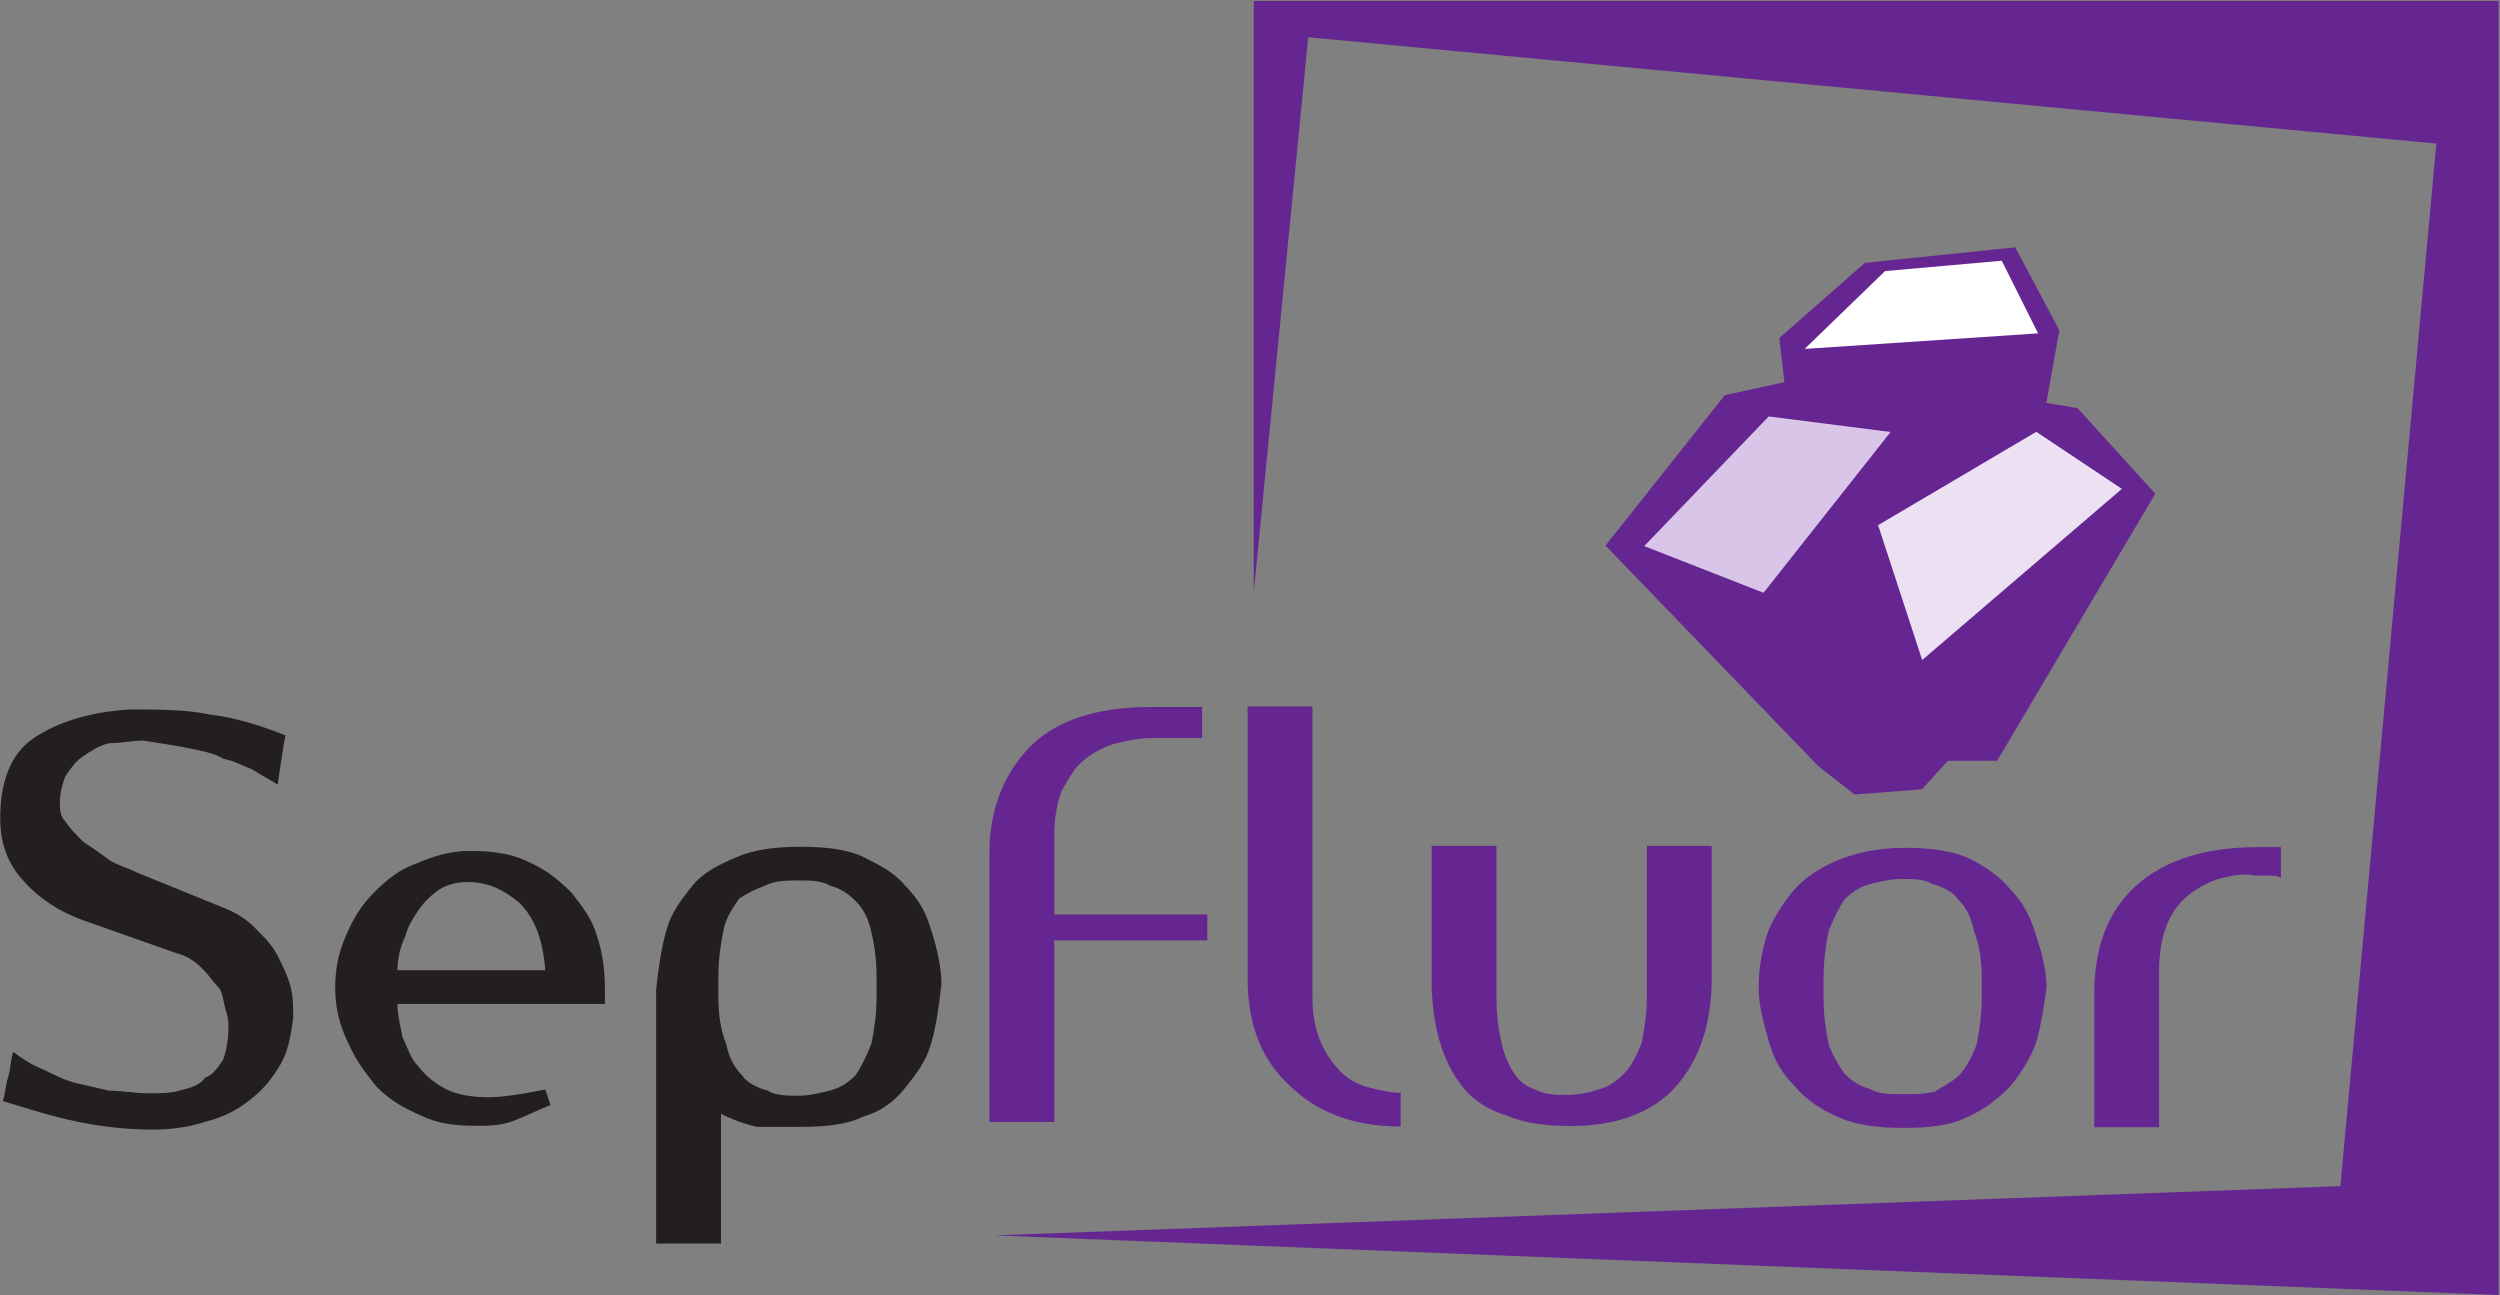 <?xml version="1.0" encoding="utf-8"?>
<!-- Generator: Adobe Illustrator 24.0.1, SVG Export Plug-In . SVG Version: 6.00 Build 0)  -->
<svg version="1.1"
	 id="svg10" xmlns:cc="http://creativecommons.org/ns#" xmlns:dc="http://purl.org/dc/elements/1.1/" xmlns:inkscape="http://www.inkscape.org/namespaces/inkscape" xmlns:rdf="http://www.w3.org/1999/02/22-rdf-syntax-ns#" xmlns:sodipodi="http://sodipodi.sourceforge.net/DTD/sodipodi-0.dtd" xmlns:svg="http://www.w3.org/2000/svg"
	 xmlns="http://www.w3.org/2000/svg" xmlns:xlink="http://www.w3.org/1999/xlink" x="0px" y="0px" viewBox="0 0 385.5 199.7"
	 style="enable-background:new 0 0 385.5 199.7;" xml:space="preserve">
<rect x="0" y="0" width="385.5" height="199.7" fill="#808080" stroke="none"/>
<style type="text/css">
	.st0{clip-path:url(#SVGID_2_);}
	.st1{clip-path:url(#SVGID_4_);}
	.st2{clip-path:url(#SVGID_6_);}
	.st3{fill:#231F20;}
	.st4{fill:#662692;}
	.st5{fill:#D9C5E7;}
	.st6{fill:#ECE1F3;}
	.st7{fill:#FFFFFF;}
</style>
<sodipodi:namedview  bordercolor="#666666" borderopacity="1" gridtolerance="10" guidetolerance="10" id="namedview12" inkscape:current-layer="g18" inkscape:cx="128.25029" inkscape:cy="119.53616" inkscape:pageopacity="0" inkscape:pageshadow="2" inkscape:window-height="1017" inkscape:window-maximized="1" inkscape:window-width="1920" inkscape:window-x="-8" inkscape:window-y="-8" inkscape:zoom="3.1060956" objecttolerance="10" pagecolor="#ffffff" showgrid="false">
	</sodipodi:namedview>
<g id="g18" transform="matrix(1.333,0,0,-1.333,-85.796,583.351)" inkscape:groupmode="layer" inkscape:label="Sepfluor">
	<g id="g174" transform="matrix(3,0,0,3,-417.828,-725.26)">
		<g>
			<defs>
				<rect id="SVGID_1_" x="-118.3" y="164.5" width="789.7" height="646.1"/>
			</defs>
			<clipPath id="SVGID_2_">
				<use xlink:href="#SVGID_1_"  style="overflow:visible;"/>
			</clipPath>
			<g id="g176" class="st0">
			</g>
		</g>
	</g>
	<g id="g182" transform="matrix(3,0,0,3,-417.828,-725.26)">
		<g>
			<defs>
				<rect id="SVGID_3_" x="-240.9" y="164.5" width="642.5" height="646.1"/>
			</defs>
			<clipPath id="SVGID_4_">
				<use xlink:href="#SVGID_3_"  style="overflow:visible;"/>
			</clipPath>
			<g id="g184" class="st1">
			</g>
		</g>
	</g>
	<g id="g978" transform="matrix(3,0,0,3,-417.828,-725.26)">
		<g>
			<defs>
				<rect id="SVGID_5_" x="16.2" y="262.8" width="385.5" height="199.7"/>
			</defs>
			<clipPath id="SVGID_6_">
				<use xlink:href="#SVGID_5_"  style="overflow:visible;"/>
			</clipPath>
			<g id="g980" class="st2">
				<g id="g986" transform="translate(171.438,350.771)">
					<path id="path988" class="st3" d="M0,0c-0.2,0.4-0.5,0.7-0.9,1.1s-0.8,0.6-1.3,0.8l-3.2,1.3c-0.4,0.2-0.8,0.3-1.1,0.5
						C-6.9,4-7.2,4.2-7.5,4.4C-7.8,4.7-8,4.9-8.2,5.2c-0.2,0.2-0.2,0.5-0.2,0.7c0,0.4,0.1,0.7,0.2,1C-8,7.2-7.8,7.5-7.5,7.7
						c0.3,0.2,0.6,0.4,1,0.5C-6,8.2-5.6,8.3-5.2,8.3C-4.5,8.2-3.9,8.1-3.4,8s1-0.2,1.3-0.4C-1.6,7.5-1.3,7.3-1,7.2
						C-0.7,7-0.3,6.8,0,6.6C0.1,7.3,0.2,8,0.3,8.5c-1,0.4-2,0.7-2.9,0.8c-0.9,0.2-2,0.2-3.1,0.2c-1.6-0.1-2.8-0.5-3.7-1.1
						c-0.9-0.6-1.3-1.7-1.3-3.1c0-0.8,0.2-1.6,0.8-2.3c0.6-0.7,1.4-1.3,2.6-1.7l3.4-1.2c0.4-0.1,0.7-0.3,1-0.6S-2.5-1-2.3-1.2
						S-2.1-1.8-2-2.1c0.1-0.3,0.1-0.5,0.1-0.7c0-0.5-0.1-0.9-0.2-1.2c-0.2-0.3-0.4-0.6-0.7-0.7C-3-5-3.4-5.1-3.8-5.2
						C-4.1-5.3-4.6-5.3-5-5.3c-0.5,0-1,0.1-1.5,0.1C-6.9-5.1-7.4-5-7.8-4.9c-0.4,0.1-0.8,0.3-1.2,0.5C-9.5-4.2-9.8-4-10.2-3.7
						c-0.1-0.3-0.1-0.7-0.2-1s-0.1-0.6-0.2-0.9c1-0.3,1.9-0.6,2.9-0.8c1-0.2,1.9-0.3,2.9-0.3c0.7,0,1.4,0.1,2,0.3
						C-2-6.2-1.5-5.9-1-5.5c0.5,0.4,0.8,0.8,1.1,1.3c0.3,0.5,0.4,1.1,0.5,1.8c0,0.4,0,0.8-0.1,1.2C0.4-0.8,0.2-0.4,0,0"/>
				</g>
			</g>
		</g>
	</g>
	<g id="g990" transform="matrix(3,0,0,3,-417.828,-725.26)">
		<g id="g998" transform="translate(176.056,350.217)">
			<path id="path1000" class="st3" d="M0,0c0,0.4,0.1,0.9,0.3,1.3C0.4,1.7,0.6,2,0.8,2.3C1,2.6,1.3,2.9,1.6,3.1
				c0.3,0.2,0.7,0.3,1.1,0.3h0c0.8,0,1.4-0.3,2-0.8C5.3,2,5.6,1.2,5.7,0H0z M6.7,3C6.2,3.5,5.7,3.9,5,4.2C4.4,4.5,3.6,4.6,2.8,4.6
				c-0.8,0-1.4-0.2-2.1-0.5C0.1,3.9-0.4,3.5-0.9,3s-0.8-1-1.1-1.7s-0.4-1.3-0.4-2c0-0.8,0.2-1.5,0.5-2.1c0.3-0.7,0.7-1.2,1.1-1.7
				c0.5-0.5,1-0.8,1.7-1.1C1.5-5.9,2.2-6,3-6c0.5,0,1,0,1.5,0.2c0.5,0.2,0.9,0.4,1.4,0.6L5.7-4.6C4.7-4.8,4-4.9,3.5-4.9
				c-0.6,0-1.2,0.1-1.6,0.3S1.1-4.1,0.8-3.7C0.5-3.4,0.4-3,0.2-2.6C0.1-2.1,0-1.7,0-1.3H8c0,0.1,0,0.2,0,0.3c0,0.1,0,0.2,0,0.3
				c0,0.7-0.1,1.4-0.3,2C7.5,2,7.1,2.5,6.7,3"/>
		</g>
		<g id="g1002" transform="translate(194.531,349.177)">
			<path id="path1004" class="st3" d="M0,0c0-0.7-0.1-1.3-0.2-1.8C-0.4-2.3-0.6-2.7-0.8-3c-0.3-0.3-0.6-0.5-1-0.6
				C-2.2-3.7-2.6-3.8-3-3.8c-0.4,0-0.9,0-1.2,0.2C-4.6-3.5-5-3.3-5.2-3c-0.3,0.3-0.5,0.7-0.6,1.2C-6-1.3-6.1-0.7-6.1,0v0.8
				c0,0.7,0.1,1.3,0.2,1.8c0.1,0.5,0.4,0.9,0.6,1.2C-5,4-4.6,4.2-4.3,4.3C-3.9,4.5-3.5,4.5-3,4.5c0.4,0,0.9,0,1.2-0.2
				c0.4-0.1,0.7-0.3,1-0.6c0.3-0.3,0.5-0.7,0.6-1.2C-0.1,2.1,0,1.5,0,0.8V0z M2.1,2.6c-0.2,0.7-0.5,1.2-1,1.7
				c-0.4,0.5-1,0.8-1.6,1.1S-2,5.8-2.9,5.8c-1,0-1.8-0.1-2.5-0.4c-0.7-0.3-1.3-0.6-1.7-1.1c-0.4-0.5-0.8-1-1-1.7s-0.3-1.4-0.4-2.3
				v-9.8H-6l0,5c0.4-0.2,0.9-0.4,1.4-0.5C-4.2-5-3.6-5-2.9-5c1,0,1.8,0.1,2.4,0.4c0.7,0.2,1.2,0.6,1.6,1.1c0.4,0.5,0.8,1,1,1.7
				c0.2,0.7,0.3,1.4,0.4,2.3C2.5,1.2,2.3,2,2.1,2.6"/>
		</g>
		<g id="g1006" transform="translate(201.383,351.367)">
			<path id="path1008" class="st4" d="M0,0h5.9v1H0v3c0,0.7,0.1,1.3,0.3,1.8C0.6,6.3,0.8,6.7,1.2,7C1.6,7.3,2,7.5,2.4,7.6
				c0.4,0.1,0.9,0.2,1.3,0.2h2V9h-2c-2,0-3.6-0.5-4.6-1.5s-1.6-2.4-1.6-4.1v-4.1v-2.8v-1.8v-1c0-0.2,0-0.4,0-0.5c0-0.1,0-0.2,0-0.2
				H0V0z"/>
		</g>
		<g id="g1010" transform="translate(214.739,344.189)">
			<path id="path1012" class="st4" d="M0,0v1.3c-0.4,0-0.8,0.1-1.2,0.2C-1.6,1.6-2,1.8-2.3,2.1c-0.3,0.3-0.6,0.7-0.8,1.2
				C-3.3,3.8-3.4,4.3-3.4,5v11.2h-2.5V5.7c0-1.7,0.5-3.1,1.6-4.1C-3.3,0.6-1.9,0,0,0"/>
		</g>
		<g id="g1014" transform="translate(215.933,355.01)">
			<path id="path1016" class="st4" d="M0,0v-5.2C0-6,0.1-6.8,0.3-7.5s0.5-1.3,0.9-1.8c0.4-0.5,1-0.9,1.7-1.1
				c0.7-0.3,1.5-0.4,2.5-0.4c1.7,0,3.1,0.5,4,1.5c0.9,1,1.4,2.4,1.4,4.2V0H8.3v-5.8c0-0.7-0.1-1.3-0.2-1.8C7.9-8.1,7.7-8.5,7.4-8.8
				c-0.3-0.3-0.6-0.5-1-0.6C6.1-9.5,5.7-9.6,5.2-9.6c-0.4,0-0.8,0-1.2,0.2C3.7-9.3,3.4-9.1,3.2-8.8C3-8.5,2.8-8.1,2.7-7.6
				C2.6-7.2,2.5-6.6,2.5-5.8V0H0z"/>
		</g>
		<g id="g1018" transform="translate(231.045,349.936)">
			<path id="path1020" class="st4" d="M0,0c0,0.7,0.1,1.3,0.2,1.8C0.4,2.3,0.6,2.7,0.8,3c0.3,0.3,0.6,0.5,1,0.6
				C2.2,3.7,2.6,3.8,3,3.8c0.4,0,0.9,0,1.2-0.2C4.6,3.5,5,3.3,5.2,3c0.3-0.3,0.5-0.7,0.6-1.2C6,1.3,6.1,0.7,6.1,0v-0.8
				c0-0.7-0.1-1.3-0.2-1.8C5.7-3.1,5.5-3.5,5.2-3.8C5-4,4.6-4.2,4.3-4.4C3.9-4.5,3.5-4.5,3-4.5c-0.4,0-0.9,0-1.2,0.2
				C1.4-4.2,1.1-4,0.8-3.7C0.6-3.4,0.4-3.1,0.2-2.6C0.1-2.1,0-1.5,0-0.8V0z M0.6-5.4c0.7-0.3,1.5-0.4,2.5-0.4c1,0,1.8,0.1,2.4,0.4
				c0.7,0.3,1.2,0.7,1.7,1.2c0.4,0.5,0.8,1.1,1,1.7c0.2,0.7,0.3,1.4,0.4,2.1c0,0.7-0.2,1.4-0.4,2C8,2.3,7.7,2.9,7.2,3.4
				c-0.4,0.5-1,0.9-1.6,1.2C4.9,4.9,4.1,5,3.1,5c-1,0-1.9-0.2-2.6-0.5c-0.7-0.3-1.3-0.7-1.7-1.2c-0.4-0.5-0.8-1.1-1-1.7
				c-0.2-0.7-0.3-1.3-0.3-2c0-0.7,0.2-1.4,0.4-2.1s0.5-1.2,1-1.7C-0.7-4.7-0.1-5.1,0.6-5.4"/>
		</g>
		<g id="g1022" transform="translate(244.283,351.963)">
			<path id="path1024" class="st4" d="M0,0c0.2,0.5,0.5,0.9,0.9,1.2c0.4,0.3,0.8,0.5,1.2,0.6C2.5,1.9,3,2,3.4,1.9c0.2,0,0.4,0,0.5,0
				c0.2,0,0.4,0,0.5-0.1V3C4.4,3,4.2,3,4,3H3.5C1.5,3-0.1,2.5-1.2,1.5c-1.1-1-1.6-2.4-1.6-4.2v-5.1h2.5v6C-0.3-1.1-0.2-0.5,0,0"/>
		</g>
		<g id="g1026" transform="translate(209.075,387.591)">
			<path id="path1028" class="st4" d="M0,0v-22.8L2.1-1.4l43.5-4.1l-3.7-40.2L-10-47.6l58-2.3V0H0z"/>
		</g>
		<g id="g1030" transform="translate(227.238,372.391)">
			<path id="path1032" class="st4" d="M0,0l-4.6-5.8l8.2-8.5L5-15.4l2.6,0.2l1,1.1l1.9,0l6.1,10.3l-3,3.3l-1.2,0.2l0.5,2.8l-1.7,3.2
				L5.4,5.1L2.1,2.2l0.2-1.7L0,0z"/>
		</g>
		<g id="g1034" transform="translate(228.931,371.57)">
			<path id="path1036" class="st5" d="M0,0l-4.8-5l4.6-1.8l4.9,6.2L0,0z"/>
		</g>
		<g id="g1038" transform="translate(233.149,367.377)">
			<path id="path1040" class="st6" d="M0,0l1.7-5.2l7.7,6.6L6.1,3.6L0,0z"/>
		</g>
		<g id="g1042" transform="translate(239.317,374.774)">
			<path id="path1044" class="st7" d="M0,0l-1.4,2.8l-4.5-0.4L-9-0.6L0,0z"/>
		</g>
	</g>
</g>
</svg>
